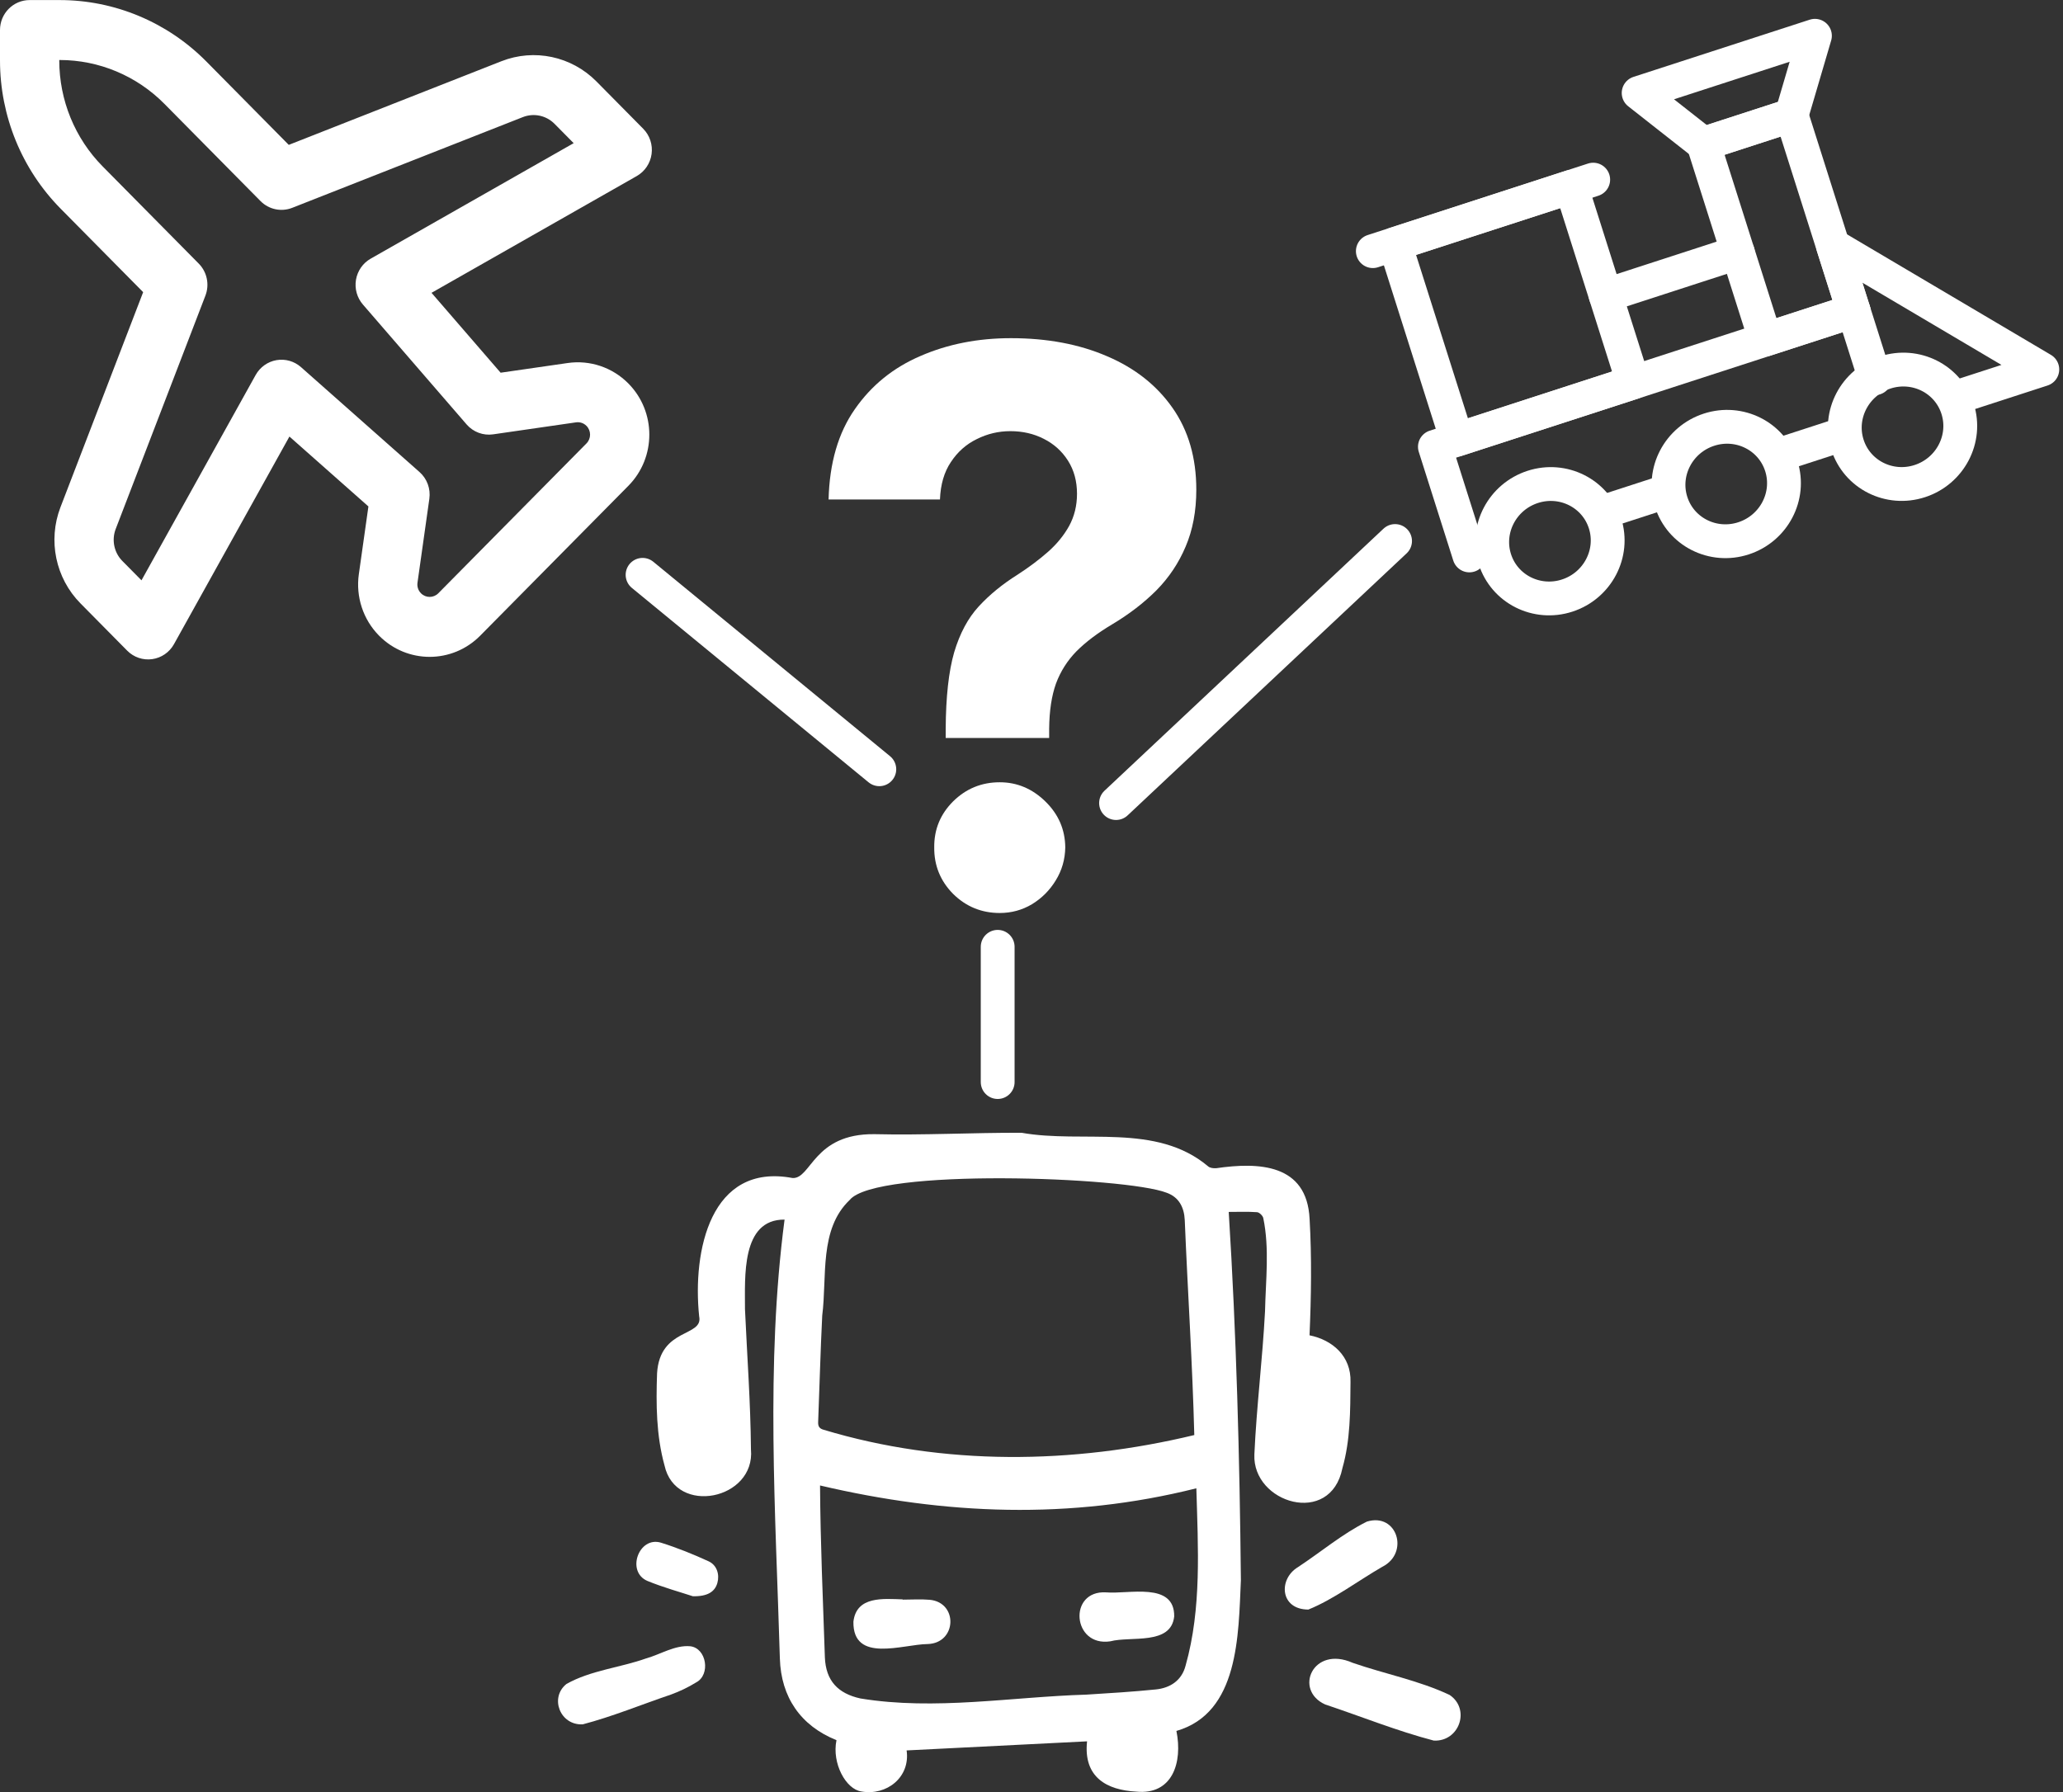 <svg width="122" height="106" viewBox="0 0 122 106" fill="none" xmlns="http://www.w3.org/2000/svg">
<rect x="0" y="0" width="122" height="106" fill="#333333" stroke="none"/>
<path d="M92.678 35.227C94.478 34.643 95.48 32.73 94.917 30.956C94.354 29.181 92.439 28.216 90.64 28.8C88.841 29.384 87.838 31.296 88.401 33.071C88.964 34.846 90.879 35.811 92.678 35.227Z" stroke="white" stroke-width="2" stroke-miterlimit="10" stroke-linecap="round" stroke-linejoin="round"/>
<path d="M103.104 31.842C104.903 31.258 105.906 29.346 105.343 27.571C104.78 25.796 102.865 24.831 101.066 25.415C99.266 25.999 98.264 27.911 98.827 29.686C99.39 31.461 101.305 32.426 103.104 31.842Z" stroke="white" stroke-width="2" stroke-miterlimit="10" stroke-linecap="round" stroke-linejoin="round"/>
<path d="M113.529 28.457C115.329 27.873 116.331 25.961 115.768 24.186C115.205 22.411 113.29 21.446 111.491 22.03C109.692 22.614 108.689 24.527 109.252 26.301C109.815 28.076 111.73 29.041 113.529 28.457Z" stroke="white" stroke-width="2" stroke-miterlimit="10" stroke-linecap="round" stroke-linejoin="round"/>
<path d="M86.895 32.853L84.856 26.426L109.617 18.388" stroke="white" stroke-width="2" stroke-miterlimit="10" stroke-linecap="round" stroke-linejoin="round"/>
<path d="M115.565 23.543L120.777 21.851L108.394 14.529L110.88 22.37" stroke="white" stroke-width="2" stroke-miterlimit="10" stroke-linecap="round" stroke-linejoin="round"/>
<path d="M105.947 6.818L100.734 8.51L104.403 20.078L109.616 18.386L105.947 6.818Z" stroke="white" stroke-width="2" stroke-miterlimit="10" stroke-linecap="round" stroke-linejoin="round"/>
<path d="M105.947 6.818L100.734 8.51L96.905 5.5L107.33 2.116L105.947 6.818Z" stroke="white" stroke-width="2" stroke-miterlimit="10" stroke-linecap="round" stroke-linejoin="round"/>
<path d="M92.915 11.049L82.489 14.434L86.159 26.002L96.584 22.618L92.915 11.049Z" stroke="white" stroke-width="2" stroke-miterlimit="10" stroke-linecap="round" stroke-linejoin="round"/>
<path d="M81.186 14.855L94.218 10.625" stroke="white" stroke-width="2" stroke-miterlimit="10" stroke-linecap="round" stroke-linejoin="round"/>
<path d="M94.954 17.475L102.773 14.936" stroke="white" stroke-width="2" stroke-miterlimit="10" stroke-linecap="round" stroke-linejoin="round"/>
<path d="M94.713 30.314L98.623 29.045" stroke="white" stroke-width="2" stroke-miterlimit="10" stroke-linecap="round" stroke-linejoin="round"/>
<path d="M105.139 26.93L109.048 25.661" stroke="white" stroke-width="2" stroke-miterlimit="10" stroke-linecap="round" stroke-linejoin="round"/>
<path d="M60.416 67.002C64.058 67.65 68.367 66.396 71.443 68.986C71.547 69.084 71.755 69.107 71.911 69.099C74.433 68.732 77.287 68.828 77.446 72.097C77.577 74.382 77.542 76.69 77.442 78.981C78.798 79.254 79.91 80.214 79.865 81.742C79.852 83.455 79.86 85.183 79.385 86.845C78.686 90.314 74.053 88.91 74.18 86.026C74.308 83.203 74.663 80.384 74.81 77.56C74.849 75.728 75.082 73.855 74.707 72.047C74.677 71.905 74.474 71.709 74.339 71.699C73.793 71.659 73.243 71.683 72.663 71.683C73.118 78.941 73.309 86.188 73.383 93.457C73.235 96.715 73.273 101.314 69.57 102.382C69.948 104.248 69.337 106.185 67.189 105.971C65.474 105.878 64.057 105.138 64.286 102.997C60.746 103.175 57.21 103.353 53.615 103.534C53.842 105.117 52.436 106.231 50.935 105.962C50.027 105.83 49.184 104.301 49.467 102.928C47.341 102.073 46.189 100.379 46.119 98.101C45.868 89.461 45.269 80.731 46.397 72.137C43.815 72.115 44.062 75.555 44.056 77.432C44.181 80.196 44.386 82.959 44.409 85.725C44.684 88.702 39.955 89.673 39.297 86.676C38.805 84.893 38.794 83.054 38.857 81.229C39.022 78.503 41.609 79.097 41.346 77.857C40.946 74 42.004 68.761 46.871 69.678C47.981 69.733 48.1 67.047 51.707 67.084C54.614 67.154 57.512 66.991 60.416 67.002ZM70.627 84.881C70.519 80.64 70.237 76.406 70.063 72.165C70.027 71.41 69.719 70.807 68.989 70.548C66.577 69.604 51.803 69.071 50.249 70.975C48.427 72.709 48.918 75.515 48.624 77.814C48.518 79.914 48.467 82.018 48.383 84.119C48.373 84.379 48.471 84.501 48.701 84.566C55.803 86.71 63.444 86.613 70.627 84.881ZM70.749 88.03C63.285 89.907 55.888 89.599 48.495 87.863C48.516 91.244 48.667 94.647 48.781 98.032C48.837 99.413 49.553 100.169 50.884 100.461C55.308 101.186 59.805 100.366 64.25 100.234C65.621 100.149 66.992 100.065 68.357 99.927C69.203 99.841 69.885 99.397 70.112 98.52C71.072 95.124 70.846 91.524 70.749 88.03Z" fill="white"/>
<path d="M84.792 102.953C82.628 102.389 80.494 101.525 78.364 100.815C76.49 99.962 77.641 97.311 79.991 98.352C81.888 99.01 83.911 99.396 85.728 100.254C86.97 101.095 86.302 103.024 84.792 102.953Z" fill="white"/>
<path d="M34.462 101.992C33.113 102.06 32.489 100.408 33.5 99.603C34.938 98.794 36.666 98.642 38.213 98.091C39.068 97.852 39.911 97.293 40.82 97.373C41.789 97.486 42.03 99.054 41.174 99.508C40.706 99.798 40.199 100.041 39.683 100.229C37.962 100.811 36.209 101.535 34.462 101.992Z" fill="white"/>
<path d="M77.371 95.203C75.688 95.198 75.592 93.4 76.753 92.696C78.111 91.804 79.385 90.719 80.837 89.999C82.626 89.456 83.359 91.856 81.751 92.67C80.341 93.483 78.853 94.608 77.371 95.203Z" fill="white"/>
<path d="M40.973 94.415C40.255 94.178 39.251 93.903 38.292 93.512C37.01 92.97 37.774 90.844 39.091 91.248C40.05 91.549 40.99 91.928 41.906 92.349C42.4 92.576 42.563 93.136 42.423 93.629C42.277 94.143 41.851 94.434 40.973 94.415Z" fill="white"/>
<path d="M53.382 94.616C53.917 94.616 54.455 94.579 54.986 94.625C56.676 94.792 56.58 97.189 54.863 97.242C53.396 97.255 50.433 98.395 50.468 95.923C50.644 94.387 52.248 94.567 53.382 94.6C53.382 94.605 53.382 94.611 53.382 94.616Z" fill="white"/>
<path d="M65.413 94.186C66.731 94.305 69.465 93.542 69.439 95.608C69.254 97.332 66.875 96.76 65.66 97.081C63.411 97.423 63.15 94.053 65.413 94.186Z" fill="white"/>
<path d="M55.926 43.65V43.1C55.937 41.213 56.103 39.709 56.426 38.587C56.76 37.466 57.244 36.56 57.879 35.87C58.514 35.18 59.278 34.554 60.172 33.993C60.839 33.562 61.436 33.114 61.964 32.651C62.491 32.187 62.911 31.675 63.223 31.114C63.535 30.543 63.691 29.907 63.691 29.206C63.691 28.462 63.514 27.809 63.158 27.248C62.803 26.688 62.324 26.256 61.721 25.954C61.13 25.652 60.473 25.502 59.752 25.502C59.052 25.502 58.39 25.658 57.766 25.971C57.142 26.273 56.631 26.725 56.233 27.329C55.834 27.922 55.619 28.661 55.587 29.545H49C49.054 27.389 49.57 25.609 50.55 24.207C51.529 22.795 52.826 21.744 54.441 21.053C56.055 20.352 57.836 20.002 59.784 20.002C61.926 20.002 63.82 20.358 65.467 21.07C67.114 21.77 68.405 22.79 69.341 24.127C70.278 25.464 70.746 27.076 70.746 28.963C70.746 30.225 70.536 31.346 70.116 32.327C69.707 33.298 69.132 34.16 68.389 34.915C67.646 35.659 66.769 36.333 65.757 36.937C64.907 37.444 64.208 37.972 63.659 38.522C63.121 39.072 62.717 39.709 62.448 40.431C62.19 41.154 62.055 42.043 62.044 43.1V43.65H55.926ZM59.122 54.002C58.046 54.002 57.126 53.624 56.362 52.87C55.608 52.104 55.237 51.188 55.248 50.12C55.237 49.063 55.608 48.157 56.362 47.403C57.126 46.648 58.046 46.27 59.122 46.27C60.145 46.27 61.044 46.648 61.818 47.403C62.593 48.157 62.986 49.063 62.997 50.12C62.986 50.832 62.798 51.484 62.432 52.077C62.077 52.659 61.608 53.129 61.027 53.484C60.446 53.829 59.811 54.002 59.122 54.002Z" fill="white"/>
<path fill-rule="evenodd" clip-rule="evenodd" d="M0 1.777C0 0.798 0.785 0.004 1.752 0.004H3.53C6.783 0.004 9.903 1.311 12.204 3.638L17.077 8.569L29.65 3.622C31.593 2.858 33.799 3.327 35.273 4.818L38.036 7.614C38.424 8.006 38.608 8.559 38.533 9.109C38.459 9.658 38.134 10.141 37.657 10.413L25.519 17.32L29.605 22.045L33.571 21.472C34.889 21.281 36.219 21.73 37.16 22.682C38.812 24.354 38.812 27.063 37.16 28.735L28.399 37.598C26.747 39.27 24.069 39.27 22.416 37.598C21.475 36.646 21.032 35.3 21.22 33.967L21.787 29.955L17.116 25.821L10.289 38.1C10.02 38.584 9.543 38.912 9 38.987C8.457 39.063 7.91 38.877 7.522 38.485L4.759 35.689C3.285 34.197 2.821 31.966 3.576 30.001L8.466 17.28L3.593 12.35C1.292 10.023 0 6.867 0 3.575V1.777ZM3.505 3.549V3.575C3.505 5.926 4.428 8.181 6.071 9.843L11.753 15.591C12.244 16.088 12.399 16.832 12.147 17.487L6.843 31.286C6.591 31.941 6.745 32.685 7.237 33.182L8.367 34.325L15.119 22.18C15.378 21.715 15.83 21.392 16.35 21.302C16.871 21.212 17.403 21.364 17.8 21.715L24.809 27.92C25.256 28.315 25.474 28.911 25.39 29.505L24.689 34.468C24.657 34.697 24.733 34.928 24.895 35.091C25.178 35.378 25.637 35.378 25.921 35.091L34.682 26.228C34.966 25.941 34.966 25.476 34.682 25.189C34.521 25.026 34.293 24.949 34.066 24.981L29.16 25.691C28.573 25.775 27.984 25.554 27.593 25.103L21.461 18.012C21.113 17.61 20.963 17.072 21.052 16.545C21.142 16.019 21.46 15.562 21.92 15.3L33.925 8.468L32.795 7.325C32.303 6.828 31.568 6.672 30.921 6.926L17.282 12.292C16.634 12.547 15.899 12.391 15.407 11.894L9.725 6.145C8.082 4.483 5.854 3.549 3.53 3.549H3.505Z" fill="white"/>
<path d="M66 47.5L82.5 32" stroke="white" stroke-width="2" stroke-linecap="round"/>
<path d="M52 45.5L38 34" stroke="white" stroke-width="2" stroke-linecap="round"/>
<path d="M59 56.002V64.002" stroke="white" stroke-width="2" stroke-linecap="round"/>
</svg>
